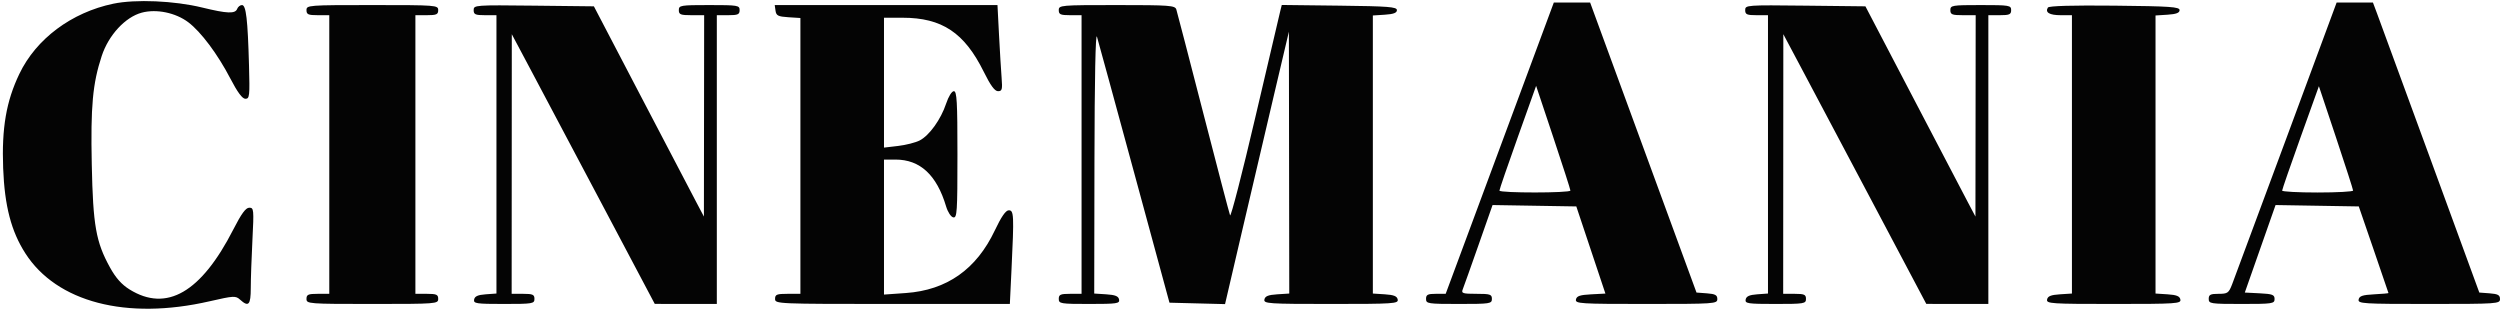 <?xml version="1.0" encoding="UTF-8"?>
<svg xmlns="http://www.w3.org/2000/svg" width="987" height="122" viewBox="0 0 987 122" version="1.1">
  <path d="" stroke="none" fill="#080404" fill-rule="evenodd"></path>
  <path d="M 44.727 1.466 C 28.221 4.918, 14.261 15.346, 7.644 29.167 C 2.449 40.020, 0.644 50.534, 1.248 66.419 C 1.815 81.300, 4.425 91.312, 10.006 100.010 C 22.391 119.310, 49.900 126.480, 82.709 118.957 C 92.320 116.753, 93.028 116.715, 94.788 118.308 C 98.134 121.337, 99 120.401, 99.004 113.750 C 99.006 110.313, 99.301 101.763, 99.658 94.750 C 100.275 82.652, 100.211 82, 98.404 82.005 C 97.023 82.008, 95.301 84.357, 92.130 90.565 C 79.417 115.455, 65.768 123.358, 51.164 114.284 C 48.016 112.328, 45.715 109.746, 43.426 105.603 C 37.876 95.555, 36.726 89.054, 36.230 64.942 C 35.756 41.926, 36.575 32.988, 40.152 22.116 C 42.872 13.849, 49.456 6.731, 55.995 4.989 C 61.780 3.447, 69.341 5.015, 74.349 8.796 C 79.334 12.558, 85.939 21.389, 90.903 30.930 C 93.771 36.444, 95.667 39, 96.887 39 C 98.531 39, 98.644 37.941, 98.307 25.750 C 97.806 7.628, 97.149 2, 95.535 2 C 94.808 2, 93.955 2.675, 93.638 3.500 C 92.867 5.511, 89.726 5.390, 79.813 2.971 C 68.840 0.293, 53.487 -0.366, 44.727 1.466 M 602.592 30.250 C 596.621 46.337, 587.015 72.213, 581.246 87.750 L 570.756 116 566.878 116 C 563.667 116, 563 116.344, 563 118 C 563 119.897, 563.667 120, 576 120 C 588.333 120, 589 119.897, 589 118 C 589 116.218, 588.333 116, 582.893 116 C 577.477 116, 576.865 115.802, 577.485 114.250 C 577.870 113.287, 580.676 105.402, 583.722 96.726 L 589.259 80.953 605.793 81.226 L 622.328 81.500 628.072 98.703 L 633.816 115.906 628.168 116.203 C 623.726 116.437, 622.448 116.874, 622.186 118.250 C 621.876 119.883, 623.730 120, 649.927 120 C 677.056 120, 678 119.935, 678 118.057 C 678 116.499, 677.187 116.054, 673.889 115.807 L 669.778 115.500 653.085 70 C 643.904 44.975, 634.455 19.213, 632.087 12.750 L 627.782 1 620.615 1 L 613.448 1 602.592 30.250 M 902.597 54.752 C 891.650 84.314, 882.039 110.188, 881.238 112.250 C 879.903 115.692, 879.463 116, 875.891 116 C 872.667 116, 872 116.343, 872 118 C 872 119.897, 872.667 120, 885 120 C 897.227 120, 898 119.884, 898 118.048 C 898 116.367, 897.184 116.054, 892.124 115.798 L 886.247 115.500 892.319 98.227 L 898.390 80.953 914.819 81.227 L 931.247 81.500 937.093 98.500 C 940.309 107.850, 942.953 115.590, 942.970 115.700 C 942.986 115.810, 940.417 116.035, 937.260 116.200 C 932.732 116.437, 931.449 116.870, 931.186 118.250 C 930.876 119.883, 932.730 120, 958.927 120 C 986.056 120, 987 119.935, 987 118.057 C 987 116.502, 986.188 116.054, 982.917 115.807 L 978.834 115.500 959.431 62.500 C 948.759 33.350, 939.309 7.588, 938.431 5.250 L 936.835 1 929.667 1.002 L 922.500 1.005 902.597 54.752 M 121 4 C 121 5.704, 121.667 6, 125.500 6 L 130 6 130 61 L 130 116 125.500 116 C 121.667 116, 121 116.296, 121 118 C 121 119.949, 121.667 120, 147 120 C 172.333 120, 173 119.949, 173 118 C 173 116.296, 172.333 116, 168.500 116 L 164 116 164 61 L 164 6 168.500 6 C 172.333 6, 173 5.704, 173 4 C 173 2.051, 172.333 2, 147 2 C 121.667 2, 121 2.051, 121 4 M 187 3.982 C 187 5.707, 187.653 6, 191.500 6 L 196 6 196 60.943 L 196 115.885 191.759 116.193 C 188.665 116.417, 187.427 116.973, 187.185 118.250 C 186.884 119.838, 187.968 120, 198.927 120 C 210.333 120, 211 119.890, 211 118 C 211 116.296, 210.333 116, 206.500 116 L 202 116 202.029 64.750 L 202.058 13.500 209.279 27.076 C 213.251 34.543, 225.950 58.501, 237.500 80.315 L 258.500 119.978 270.750 119.989 L 283 120 283 63 L 283 6 287.500 6 C 291.333 6, 292 5.704, 292 4 C 292 2.111, 291.333 2, 280 2 C 268.667 2, 268 2.111, 268 4 C 268 5.733, 268.667 6, 273 6 L 278 6 277.952 45.750 L 277.904 85.500 274.994 80 C 273.394 76.975, 263.621 58.300, 253.277 38.500 L 234.469 2.500 210.734 2.232 C 187.507 1.970, 187 2.007, 187 3.982 M 306.180 4.250 C 306.453 6.170, 307.197 6.545, 311.250 6.805 L 316 7.110 316 61.555 L 316 116 311 116 C 306.667 116, 306 116.267, 306 118 C 306 119.971, 306.667 120, 352.345 120 L 398.690 120 399.345 106.342 C 400.376 84.849, 400.289 82.996, 398.250 83.027 C 397.057 83.046, 395.307 85.576, 392.749 90.981 C 385.485 106.329, 373.799 114.547, 357.615 115.689 L 349 116.297 349 89.649 L 349 63 353.550 63 C 363.262 63, 369.812 69.067, 373.524 81.500 C 374.193 83.744, 375.438 85.642, 376.359 85.823 C 377.845 86.116, 378 83.783, 378 61.073 C 378 40.083, 377.769 36, 376.580 36 C 375.768 36, 374.461 38.107, 373.524 40.928 C 371.461 47.139, 366.913 53.476, 363.106 55.445 C 361.492 56.280, 357.658 57.258, 354.586 57.619 L 349 58.275 349 32.638 L 349 7 356.318 7 C 371.896 7, 380.758 12.898, 388.390 28.343 C 391.058 33.743, 392.716 36, 394.014 36 C 395.622 36, 395.803 35.333, 395.439 30.750 C 395.210 27.862, 394.748 20.213, 394.412 13.750 L 393.803 2 349.832 2 L 305.861 2 306.180 4.250 M 418 4 C 418 5.704, 418.667 6, 422.500 6 L 427 6 427 61 L 427 116 422.500 116 C 418.667 116, 418 116.296, 418 118 C 418 119.890, 418.667 120, 430.073 120 C 441.032 120, 442.116 119.838, 441.814 118.250 C 441.564 116.931, 440.313 116.425, 436.741 116.195 L 432 115.890 432.090 63.695 C 432.147 31.026, 432.517 12.622, 433.081 14.500 C 433.577 16.150, 440.220 40.450, 447.844 68.500 L 461.705 119.500 472.676 119.781 L 483.647 120.062 490.359 91.281 C 494.051 75.451, 499.723 51.250, 502.964 37.500 L 508.855 12.500 508.928 64.195 L 509 115.890 504.259 116.195 C 500.687 116.425, 499.436 116.931, 499.186 118.250 C 498.876 119.881, 500.662 120, 525.500 120 C 550.338 120, 552.124 119.881, 551.814 118.250 C 551.564 116.931, 550.313 116.425, 546.741 116.195 L 542 115.890 542 61 L 542 6.110 546.750 5.805 C 550.170 5.585, 551.500 5.080, 551.500 4 C 551.500 2.719, 548.189 2.461, 528.774 2.231 L 506.047 1.963 505.478 4.231 C 505.165 5.479, 500.701 24.500, 495.558 46.500 C 490.415 68.500, 485.946 85.825, 485.629 85 C 485.311 84.175, 480.532 65.950, 475.009 44.500 C 469.486 23.050, 464.719 4.712, 464.416 3.750 C 463.913 2.150, 461.897 2, 440.933 2 C 418.667 2, 418 2.058, 418 4 M 689 3.982 C 689 5.707, 689.653 6, 693.500 6 L 698 6 698 60.943 L 698 115.885 693.759 116.193 C 690.665 116.417, 689.427 116.973, 689.185 118.250 C 688.884 119.838, 689.968 120, 700.927 120 C 712.333 120, 713 119.890, 713 118 C 713 116.296, 712.333 116, 708.500 116 L 704 116 704.029 64.750 L 704.058 13.500 711.279 27.076 C 715.251 34.543, 727.950 58.501, 739.500 80.315 L 760.500 119.978 772.750 119.989 L 785 120 785 63 L 785 6 789.500 6 C 793.333 6, 794 5.704, 794 4 C 794 2.111, 793.333 2, 782 2 C 770.667 2, 770 2.111, 770 4 C 770 5.733, 770.667 6, 775 6 L 780 6 779.952 45.750 L 779.904 85.500 776.994 80 C 775.394 76.975, 765.621 58.300, 755.277 38.500 L 736.469 2.500 712.734 2.232 C 689.507 1.970, 689 2.007, 689 3.982 M 808.510 2.983 C 807.317 4.914, 809.134 6, 813.559 6 L 818 6 818 60.945 L 818 115.890 813.259 116.195 C 809.687 116.425, 808.436 116.931, 808.186 118.250 C 807.876 119.881, 809.662 120, 834.500 120 C 859.338 120, 861.124 119.881, 860.814 118.250 C 860.564 116.931, 859.313 116.425, 855.741 116.195 L 851 115.890 851 61 L 851 6.110 855.750 5.805 C 859.170 5.585, 860.500 5.080, 860.500 4 C 860.500 2.713, 856.861 2.462, 834.819 2.233 C 818.208 2.061, 808.917 2.326, 808.510 2.983 M 599.207 54.196 C 595.218 65.363, 591.965 74.838, 591.978 75.250 C 592.007 76.243, 620 76.224, 620 75.232 C 620 74.809, 616.953 65.335, 613.229 54.178 L 606.458 33.893 599.207 54.196 M 908.240 54.265 C 904.247 65.394, 900.984 74.838, 900.990 75.250 C 900.995 75.662, 907.300 76, 915 76 C 922.700 76, 929 75.654, 929 75.232 C 929 74.809, 925.962 65.366, 922.250 54.247 L 915.500 34.030 908.240 54.265" stroke="none" fill="#040404" fill-rule="evenodd"></path>
</svg>
